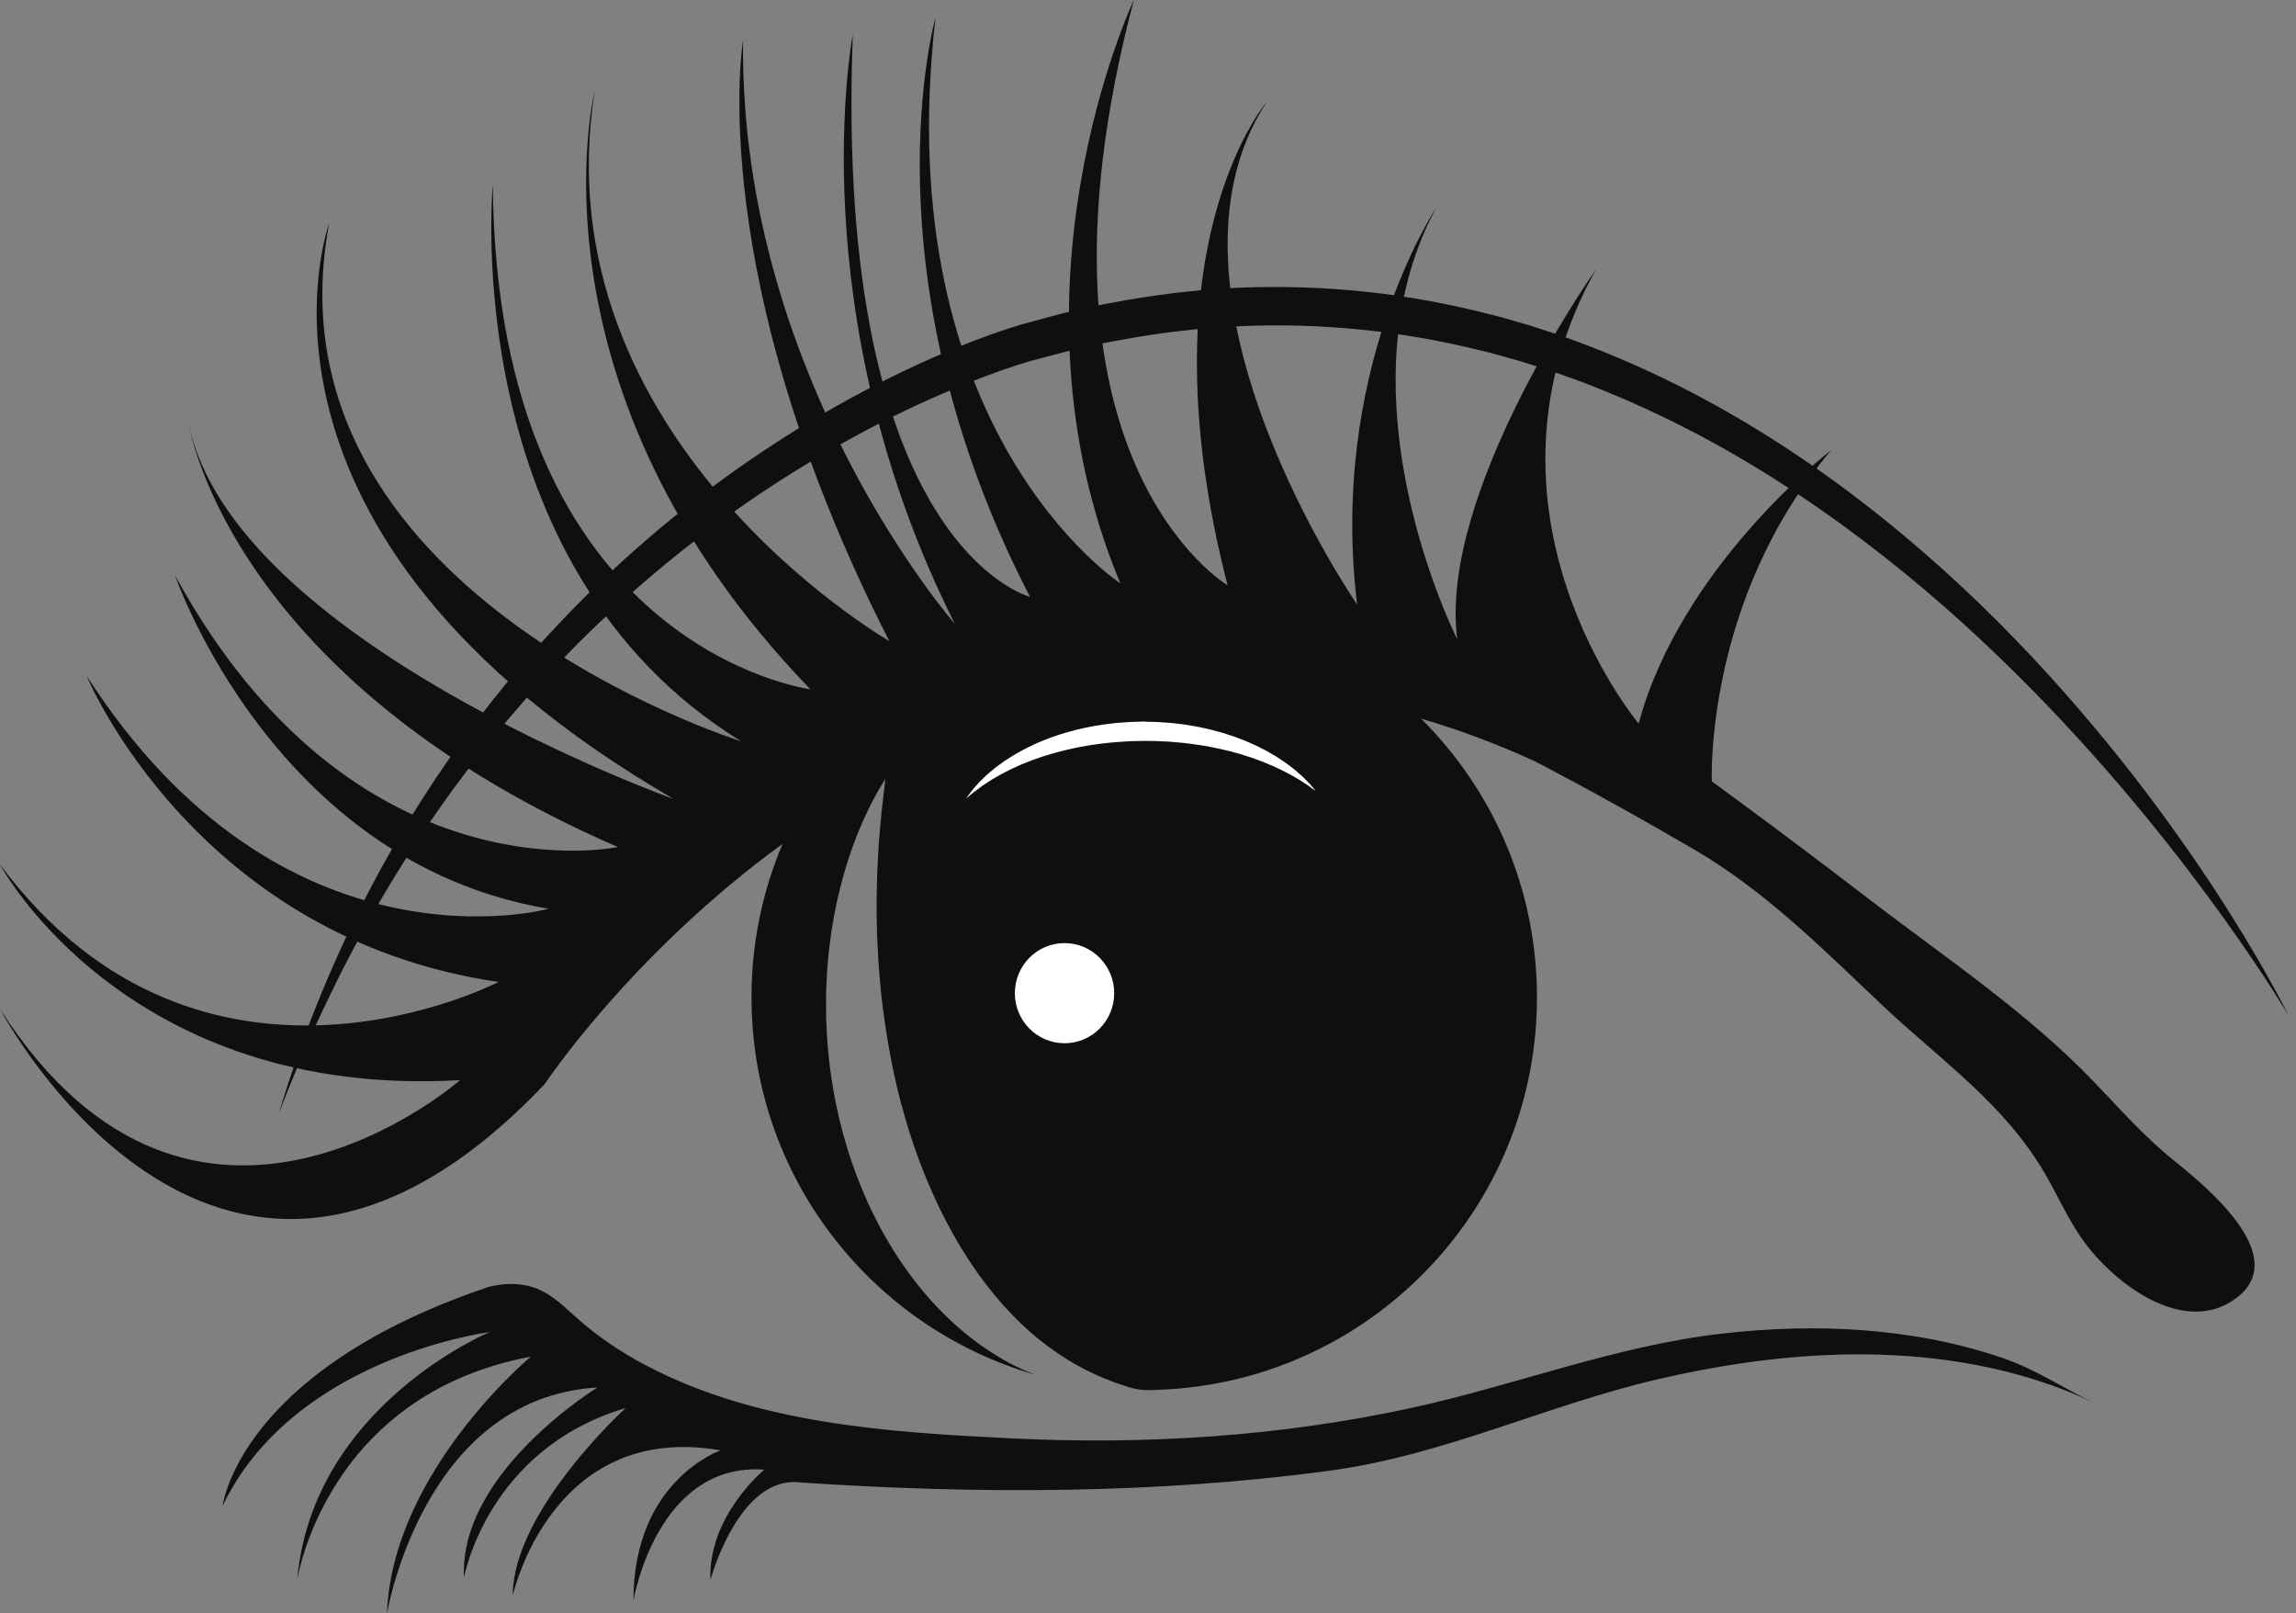 <?xml version="1.0" encoding="UTF-8"?><svg xmlns="http://www.w3.org/2000/svg" xmlns:xlink="http://www.w3.org/1999/xlink" height="1040.2" preserveAspectRatio="xMidYMid meet" version="1.0" viewBox="0.0 0.0 1480.6 1040.2" width="1480.6" zoomAndPan="magnify"><rect x="0.0" y="0.0" width="1480.6" height="1040.2" fill="#808080" stroke="none"/><defs><clipPath id="a"><path d="M 179 185 L 1475.672 185 L 1475.672 718 L 179 718 Z M 179 185"/></clipPath><clipPath id="b"><path d="M 143 827 L 1351 827 L 1351 1040.238 L 143 1040.238 Z M 143 827"/></clipPath></defs><g><g clip-path="url(#a)" id="change1_1"><path d="M 1475.672 654.523 C 1475.672 654.523 1474.922 653.027 1473.449 650.129 C 1471.969 647.242 1469.75 642.965 1466.711 637.461 C 1460.648 626.445 1451.559 610.379 1439.039 590.492 C 1426.57 570.582 1410.66 546.852 1391.172 520.484 C 1371.66 494.145 1348.441 465.258 1321.238 435.32 C 1307.641 420.352 1293 405.164 1277.328 389.953 C 1261.648 374.746 1244.852 359.602 1227.02 344.676 C 1191.301 314.895 1151.141 286.156 1106.5 261.43 C 1084.211 249.027 1060.789 237.703 1036.41 227.773 C 1033.352 226.539 1030.301 225.305 1027.238 224.07 C 1025.711 223.43 1024.16 222.867 1022.609 222.301 L 1017.949 220.59 C 1014.84 219.445 1011.719 218.305 1008.609 217.16 C 1007.051 216.566 1005.48 216.043 1003.891 215.527 L 999.148 213.961 C 995.984 212.922 992.812 211.883 989.641 210.84 L 987.258 210.066 L 984.848 209.367 L 980.023 207.969 C 976.805 207.035 973.586 206.105 970.359 205.172 L 967.941 204.469 L 960.605 202.617 C 934.527 195.934 907.754 190.93 880.613 188.102 C 853.484 185.238 826.027 184.379 798.66 185.512 C 771.293 186.707 744.059 190.09 717.309 195.152 C 713.965 195.789 710.605 196.352 707.277 197.047 C 703.961 197.793 700.648 198.539 697.336 199.285 C 694.023 200.035 690.715 200.789 687.41 201.539 L 684.934 202.105 C 684.109 202.309 683.297 202.543 682.477 202.758 L 677.574 204.078 C 671.047 205.855 664.508 207.555 658.02 209.398 C 651.336 211.387 644.938 213.551 638.559 215.828 C 625.84 220.398 613.414 225.402 601.23 230.754 C 589.062 236.137 577.121 241.824 565.441 247.82 C 542.07 259.801 519.625 272.82 498.316 286.781 C 455.621 314.598 417.305 345.812 383.898 378.281 C 367.215 394.543 351.66 411.031 337.379 427.629 C 323.129 444.246 310.027 460.852 298.113 477.262 C 286.199 493.664 275.461 509.859 265.785 525.566 C 256.141 541.297 247.398 556.449 239.809 571.016 C 238.848 572.828 237.895 574.629 236.945 576.41 C 236.004 578.195 235.129 580 234.23 581.77 C 232.445 585.316 230.691 588.801 228.969 592.227 C 227.277 595.664 225.688 599.074 224.094 602.406 C 223.305 604.074 222.52 605.727 221.746 607.363 C 221.359 608.18 220.977 608.992 220.594 609.805 C 220.227 610.621 219.863 611.434 219.5 612.246 C 213.641 625.172 208.52 637.145 204.172 648.07 C 195.344 669.867 189.617 687.43 185.582 699.324 C 181.836 711.32 179.836 717.719 179.836 717.719 C 179.836 717.719 182.301 711.492 186.922 699.816 C 188.102 696.906 189.473 693.68 190.953 690.121 C 191.695 688.34 192.473 686.48 193.281 684.539 C 194.09 682.602 194.926 680.578 195.863 678.508 C 197.703 674.352 199.68 669.887 201.789 665.121 C 203.91 660.363 206.301 655.367 208.746 650.062 C 218.762 628.945 231.543 603.59 248.18 575.703 C 256.414 561.719 265.656 547.133 275.871 532.098 C 286.094 517.07 297.234 501.551 309.594 485.938 C 334.191 454.637 363.195 422.609 396.734 391.875 C 430.203 361.09 468.234 331.621 510.184 305.332 C 531.168 292.219 553.094 279.844 575.879 268.562 C 587.266 262.914 598.883 257.578 610.684 252.551 C 622.465 247.492 634.457 242.785 646.586 238.539 C 652.641 236.43 658.777 234.414 664.793 232.684 C 671.047 230.965 677.355 229.387 683.645 227.727 L 688.367 226.492 C 689.156 226.293 689.941 226.074 690.734 225.887 L 693.121 225.363 C 696.301 224.664 699.48 223.961 702.664 223.258 C 705.848 222.551 709.031 221.84 712.219 221.133 C 715.414 220.477 718.637 219.945 721.844 219.348 C 747.52 214.555 773.594 211.406 799.754 210.309 C 852.078 207.949 904.629 213.496 954.711 225.934 L 959.41 227.074 L 961.758 227.648 L 964.082 228.301 C 967.184 229.172 970.281 230.043 973.375 230.91 L 978.012 232.215 L 980.332 232.863 L 982.625 233.59 C 985.684 234.559 988.738 235.523 991.789 236.488 L 996.367 237.93 C 997.895 238.402 999.418 238.887 1000.922 239.434 C 1003.93 240.496 1006.941 241.555 1009.941 242.613 L 1014.449 244.195 C 1015.949 244.723 1017.449 245.242 1018.93 245.836 C 1021.891 246.988 1024.852 248.137 1027.801 249.285 C 1051.422 258.539 1074.18 269.176 1096.031 280.727 C 1139.691 303.918 1179.52 330.941 1215.281 359.133 C 1251.078 387.324 1282.879 416.676 1310.828 445.16 C 1324.84 459.379 1337.852 473.43 1349.988 487.012 C 1362.141 500.594 1373.328 513.781 1383.641 526.355 C 1404.238 551.523 1421.32 574.223 1434.922 593.258 C 1441.719 602.777 1447.66 611.371 1452.781 618.891 C 1457.879 626.418 1462.109 632.902 1465.488 638.184 C 1472.27 648.746 1475.672 654.523 1475.672 654.523" fill="#100f0d"/></g><g id="change1_2"><path d="M 0.043 650.582 C 3.121 656.367 143.812 917.43 351.305 698.898 C 351.305 698.898 406.625 615.391 504.633 544.105 C 491.746 574.48 484.613 607.891 484.613 642.969 C 484.613 758.398 561.832 855.789 667.441 886.297 C 662.137 884.27 656.633 881.809 651.055 878.871 C 640.449 873.211 629.574 865.844 619.113 856.84 C 608.645 847.844 598.605 837.215 589.461 825.332 C 580.312 813.445 572.035 800.312 564.945 786.355 C 557.828 772.41 551.859 757.672 547.074 742.598 C 545.957 738.816 544.773 735.043 543.73 731.242 C 542.723 727.438 541.785 723.613 540.828 719.805 C 539.992 715.973 539.188 712.141 538.41 708.324 C 537.988 706.422 537.723 704.484 537.375 702.582 C 537.062 700.66 536.746 698.75 536.426 696.848 C 534.066 681.543 532.891 666.43 532.676 651.73 C 532.648 647.992 532.691 644.281 532.723 640.617 L 532.73 639.25 L 532.781 637.961 C 532.824 637.098 532.863 636.254 532.906 635.402 C 532.988 633.703 533.078 632.016 533.172 630.336 C 533.262 628.551 533.352 626.777 533.438 625.016 C 533.586 623.285 533.734 621.57 533.875 619.859 C 534.133 616.449 534.547 613.078 534.918 609.77 C 536.48 596.512 538.875 584.121 541.68 572.871 C 544.484 561.625 547.715 551.52 551.023 542.754 C 554.293 533.98 557.68 526.551 560.633 520.551 C 561.387 519.059 562.098 517.645 562.77 516.312 C 563.43 514.988 564.148 513.762 564.762 512.621 C 566.012 510.336 567.09 508.414 568.031 506.902 C 568.949 505.379 569.66 504.219 570.148 503.441 C 570.641 502.664 570.902 502.25 570.91 502.242 C 570.91 502.258 570.738 504.16 570.289 507.688 C 569.852 511.246 569.273 516.352 568.57 522.867 C 567.934 529.379 567.121 537.211 566.559 546.172 C 565.988 555.121 565.508 565.16 565.359 576.043 C 565.211 586.926 565.324 598.645 565.961 610.961 C 566.16 614.039 566.262 617.152 566.508 620.305 C 566.617 621.879 566.73 623.461 566.84 625.047 L 566.855 625.348 C 566.863 625.609 566.863 625.238 566.863 625.215 L 566.883 625.371 L 566.93 625.992 L 567.039 627.242 C 567.113 628.078 567.188 628.914 567.262 629.75 C 567.402 631.43 567.551 633.117 567.699 634.805 C 567.766 635.66 567.832 636.504 567.898 637.355 L 568.008 638.629 L 568.148 639.82 C 568.527 643 568.926 646.203 569.258 649.43 C 570.93 662.574 573.121 676.141 575.945 689.688 C 576.73 693.055 577.375 696.473 578.188 699.859 C 579.047 703.227 579.883 706.613 580.688 710.016 C 581.621 713.375 582.59 716.727 583.484 720.113 C 584.434 723.473 585.52 726.789 586.527 730.137 C 590.742 743.449 595.656 756.488 601.219 768.961 C 606.789 781.434 612.965 793.352 619.691 804.414 C 626.414 815.48 633.664 825.703 641.23 834.848 C 648.793 844.004 656.664 852.078 664.512 859 C 672.398 865.867 680.27 871.488 687.609 876.133 C 689.48 877.266 691.285 878.359 693.031 879.41 C 693.91 879.938 694.812 880.352 695.68 880.816 C 696.551 881.289 697.402 881.754 698.246 882.199 C 699.926 883.102 701.539 884.012 703.152 884.68 C 704.75 885.395 706.273 886.129 707.73 886.816 C 708.469 887.148 709.172 887.512 709.875 887.793 C 710.586 888.066 711.273 888.34 711.934 888.598 C 713.277 889.133 714.535 889.648 715.711 890.117 C 718.051 891.121 720.113 891.742 721.785 892.328 C 726.102 893.848 730.477 895.316 735.027 895.945 C 739.75 896.594 744.551 896.184 749.289 895.973 C 757.258 895.621 765.207 894.895 773.105 893.797 C 780.875 892.715 788.598 891.273 796.23 889.473 C 803.77 887.691 811.227 885.566 818.57 883.102 C 825.84 880.656 833 877.883 840.016 874.785 C 846.98 871.711 853.809 868.32 860.469 864.633 C 867.094 860.961 873.551 856.988 879.82 852.738 C 886.07 848.504 892.129 843.988 897.977 839.211 C 903.812 834.441 909.438 829.414 914.828 824.148 C 920.223 818.883 925.379 813.379 930.281 807.656 C 935.188 801.926 939.844 795.98 944.223 789.836 C 948.617 783.676 952.734 777.316 956.559 770.789 C 960.402 764.23 963.945 757.496 967.184 750.617 C 970.438 743.691 973.379 736.617 975.992 729.426 C 978.629 722.164 980.93 714.785 982.887 707.312 C 984.867 699.75 986.496 692.098 987.766 684.383 C 989.051 676.551 989.973 668.66 990.52 660.738 C 990.93 654.824 991.133 648.895 991.133 642.969 C 991.133 572.75 962.547 509.203 916.391 463.336 C 940.184 470.27 964.559 479.289 989.477 490.68 C 989.477 490.68 1031.32 512.074 1089.781 546.133 C 1091.012 546.844 1092.23 547.562 1093.469 548.293 C 1138.82 574.895 1175.859 612.234 1213.621 647.926 C 1251.102 683.355 1292.41 711.312 1318.941 757.066 C 1326.98 770.938 1333.461 785.754 1342.68 798.863 C 1361.961 826.289 1405.691 860.273 1439.109 838.996 C 1480.629 812.566 1423.73 765.84 1402.141 748.461 C 1382.621 732.75 1367.371 715.254 1350.211 697.41 C 1307.102 652.574 1255.039 617.863 1205.898 580.199 C 1172.18 554.352 1138.211 528.793 1103.879 503.766 C 1103.879 503.766 1098.922 387.074 1180.852 290.23 C 1179.359 291.383 1083.809 365.508 1056.711 466.52 C 1056.711 466.52 942.219 330.215 1029.102 173.805 C 1027.621 175.898 927.406 318.48 939.727 412.137 C 939.727 412.137 860.309 255.77 926.039 134.121 C 924.184 136.934 856.816 240.414 875.18 389.789 C 875.18 389.789 736.176 188.719 816.797 65.824 C 814.961 67.992 736.086 162.648 791.645 377.375 C 791.645 377.375 652.973 295.445 731.168 0 C 730.234 1.988 643.465 187.223 722.488 376.133 C 722.488 376.133 572.277 278.066 603.305 11.16 C 603.305 11.16 556.285 176.266 664.215 384.824 C 664.215 384.824 537.516 352.547 549.93 22.328 C 549.93 22.328 515.172 202.336 615.723 402.203 C 615.723 402.203 476.684 243.305 479.168 26.051 C 479.168 26.051 453.098 177.508 573.512 413.367 C 571.887 412.434 347.711 282.699 383.582 58.332 C 383.582 58.332 335.164 250.754 522.617 444.414 C 522.617 444.414 320.266 418.344 317.785 119.164 C 317.785 119.164 294.195 364.941 477.91 477.918 C 475.219 477.074 167.773 380.062 212.266 143.984 C 212.266 143.984 139.02 343.848 434.457 515.16 C 432.258 514.375 150.27 412.898 121.664 273.238 C 122.551 278.637 150.746 438.672 398.48 546.133 C 398.48 546.133 228.406 582.211 112.949 371.168 C 112.949 371.168 176.266 556.137 353.785 585.934 C 353.785 585.934 182.488 633.102 55.867 435.758 C 56.941 438.355 126.895 604.777 321.508 633.109 C 321.508 633.109 130.348 732.41 0 557.402 C 1.199 559.648 82.293 708.738 296.68 696.414 C 296.68 696.414 125.422 846.566 0.043 650.582" fill="#100f0d"/></g><g id="change2_1"><path d="M 654.441 640.34 C 654.441 658.168 668.781 672.621 686.473 672.621 C 704.164 672.621 718.504 658.168 718.504 640.34 C 718.504 622.512 704.164 608.059 686.473 608.059 C 668.781 608.059 654.441 622.512 654.441 640.34" fill="#fff"/></g><g id="change2_2"><path d="M 848.52 510.023 C 848.52 510.023 847.898 509.277 846.73 507.883 C 846.141 507.195 845.414 506.344 844.559 505.344 C 843.66 504.375 842.574 503.301 841.359 502.078 C 840.742 501.484 840.125 500.793 839.406 500.184 C 838.695 499.559 837.949 498.906 837.172 498.227 C 836.387 497.547 835.57 496.84 834.723 496.105 C 833.836 495.43 832.914 494.723 831.965 493.996 C 831.012 493.27 830.031 492.504 828.992 491.766 C 827.934 491.055 826.844 490.324 825.727 489.574 C 823.512 488.016 821.031 486.652 818.477 485.141 C 817.211 484.355 815.855 483.691 814.48 482.992 C 813.105 482.289 811.703 481.574 810.277 480.852 C 808.816 480.199 807.332 479.539 805.824 478.867 C 805.066 478.531 804.305 478.195 803.535 477.855 C 802.754 477.551 801.969 477.242 801.176 476.934 C 799.594 476.312 797.98 475.703 796.34 475.09 C 794.691 474.52 793.008 473.988 791.309 473.43 C 790.457 473.148 789.602 472.871 788.742 472.59 C 787.879 472.324 786.996 472.109 786.121 471.863 C 784.355 471.391 782.578 470.91 780.781 470.43 C 778.973 470.012 777.148 469.598 775.301 469.203 C 774.379 469.004 773.453 468.805 772.523 468.605 C 771.586 468.445 770.648 468.285 769.707 468.125 C 767.82 467.805 765.922 467.484 764.016 467.16 C 762.098 466.934 760.168 466.703 758.23 466.473 C 757.262 466.363 756.289 466.23 755.316 466.141 C 754.34 466.066 753.363 465.988 752.383 465.914 C 750.426 465.77 748.461 465.602 746.488 465.512 C 744.516 465.461 742.539 465.41 740.562 465.359 L 739.078 465.324 L 738.336 465.215 L 738.148 465.117 L 737.828 465.117 L 737.469 465.215 L 734.582 465.309 L 728.816 465.484 C 726.812 465.621 724.812 465.773 722.812 465.91 L 719.82 466.129 C 718.82 466.195 717.859 466.363 716.879 466.473 C 714.93 466.715 712.984 466.961 711.051 467.203 C 703.328 468.379 695.781 469.895 688.641 472 C 681.461 473.945 674.73 476.566 668.465 479.215 C 662.273 482.074 656.531 485 651.535 488.23 C 650.285 489.031 649.055 489.801 647.871 490.578 C 646.719 491.41 645.598 492.223 644.5 493.016 C 643.422 493.832 642.328 494.551 641.352 495.387 C 640.371 496.207 639.418 497 638.492 497.773 C 637.59 498.566 636.664 499.258 635.867 500.055 C 635.062 500.836 634.285 501.586 633.539 502.309 C 632.801 503.031 632.094 503.727 631.414 504.387 C 630.785 505.098 630.184 505.777 629.613 506.418 C 628.488 507.715 627.453 508.832 626.645 509.883 C 625.855 510.949 625.184 511.855 624.637 512.594 C 623.574 514.066 623.008 514.852 623.008 514.852 C 623.008 514.852 623.758 514.234 625.16 513.078 C 625.852 512.496 626.703 511.781 627.703 510.941 C 628.727 510.133 629.965 509.273 631.293 508.266 C 631.961 507.766 632.664 507.242 633.398 506.691 C 634.172 506.188 634.977 505.66 635.82 505.109 C 636.652 504.559 637.52 503.984 638.422 503.387 C 639.297 502.77 640.309 502.262 641.293 501.668 C 642.285 501.086 643.309 500.484 644.363 499.867 C 645.398 499.23 646.559 498.711 647.691 498.105 C 648.832 497.512 650 496.902 651.195 496.277 C 652.426 495.719 653.68 495.145 654.965 494.559 C 656.262 494.004 657.516 493.316 658.891 492.801 C 660.25 492.254 661.633 491.699 663.039 491.137 C 663.742 490.859 664.441 490.559 665.164 490.289 C 665.891 490.031 666.621 489.773 667.359 489.516 C 668.832 488.996 670.324 488.469 671.84 487.934 C 677.98 486.012 684.469 484.09 691.332 482.68 C 692.184 482.492 693.043 482.309 693.906 482.121 L 695.199 481.84 L 696.508 481.605 C 698.258 481.293 700.02 480.98 701.789 480.664 C 703.555 480.309 705.363 480.137 707.164 479.883 C 708.969 479.645 710.77 479.332 712.598 479.148 C 716.246 478.828 719.965 478.363 723.598 478.203 C 725.426 478.094 727.254 477.98 729.09 477.867 L 734.859 477.762 L 737.742 477.688 L 738.102 477.676 C 738.254 477.676 737.996 477.676 738.055 477.676 L 738.145 477.68 L 738.316 477.68 L 740.414 477.715 C 742.281 477.742 744.145 477.773 746.004 477.801 C 747.859 477.895 749.715 477.984 751.562 478.074 C 752.484 478.117 753.41 478.164 754.328 478.207 C 755.25 478.266 756.164 478.363 757.082 478.441 C 764.422 478.945 771.57 480.043 778.488 481.164 C 780.207 481.508 781.91 481.848 783.598 482.184 C 784.441 482.352 785.281 482.523 786.117 482.691 C 786.945 482.887 787.77 483.082 788.59 483.273 C 790.23 483.668 791.863 484.031 793.465 484.434 C 795.047 484.887 796.617 485.328 798.172 485.746 C 798.949 485.961 799.719 486.172 800.484 486.383 C 801.238 486.629 801.988 486.867 802.73 487.109 C 804.227 487.586 805.695 488.055 807.141 488.516 C 808.566 489.035 809.965 489.547 811.34 490.047 C 812.719 490.551 814.078 491.031 815.367 491.59 C 817.973 492.668 820.504 493.66 822.812 494.797 C 823.984 495.336 825.129 495.867 826.238 496.379 C 827.332 496.926 828.371 497.5 829.402 498.02 C 830.43 498.555 831.426 499.066 832.383 499.566 C 833.316 500.109 834.215 500.637 835.078 501.141 C 835.945 501.648 836.781 502.133 837.578 502.594 C 838.383 503.055 839.086 503.559 839.789 504.004 C 841.195 504.914 842.453 505.727 843.547 506.434 C 844.609 507.211 845.516 507.871 846.25 508.406 C 847.73 509.461 848.52 510.023 848.52 510.023" fill="#fff"/></g><g clip-path="url(#b)" id="change1_3"><path d="M 143.621 970.715 C 143.621 970.715 147.777 935.715 192.148 896.262 C 217.613 873.617 256.34 849.496 315.137 829.691 C 318.48 828.891 321.914 828.309 325.355 828.035 C 332.336 827.492 339.367 828.18 345.875 830.703 C 356.387 834.781 364.512 843.168 372.973 850.625 C 386.312 862.375 401.219 872.258 416.938 880.52 C 488.461 918.086 572.633 923.449 651.805 927.363 C 738.402 931.641 825.051 926.215 909.883 907.812 C 977.379 893.18 1041.391 867.738 1110.398 859.844 C 1170.691 852.934 1233.359 855.805 1291.172 875.469 C 1312.75 882.812 1330.289 894.91 1350.328 904.504 C 1332.789 896.109 1314.391 889.605 1295.559 884.789 C 1221.641 865.879 1142.629 872.133 1068.988 889.281 C 996.828 906.086 931.434 938.262 857.129 948.262 C 744.941 963.375 628.945 963.34 516.062 955.816 C 476.336 950.852 458.129 1018.719 458.129 1018.719 C 456.473 977.336 492.891 947.539 492.891 947.539 C 423.367 942.574 408.469 1031.961 408.469 1031.961 C 408.469 954.16 464.75 935.129 464.75 935.129 C 355.5 916.09 330.672 1028.648 330.672 1028.648 C 330.672 974.457 402.367 908.848 403.488 907.82 C 314.117 934.309 299.219 1017.059 299.219 1017.059 C 295.91 949.195 385.297 894.57 385.297 894.57 C 272.734 901.191 249.562 1040.238 249.562 1040.238 C 252.871 949.195 342.258 874.707 342.258 874.707 C 209.836 899.539 191.625 1018.719 191.625 1018.719 C 201.559 906.16 315.773 858.867 315.773 858.867 C 315.773 858.867 315.707 858.875 315.566 858.891 C 309.922 859.652 188.887 876.961 143.621 970.715" fill="#100f0d"/></g></g></svg>